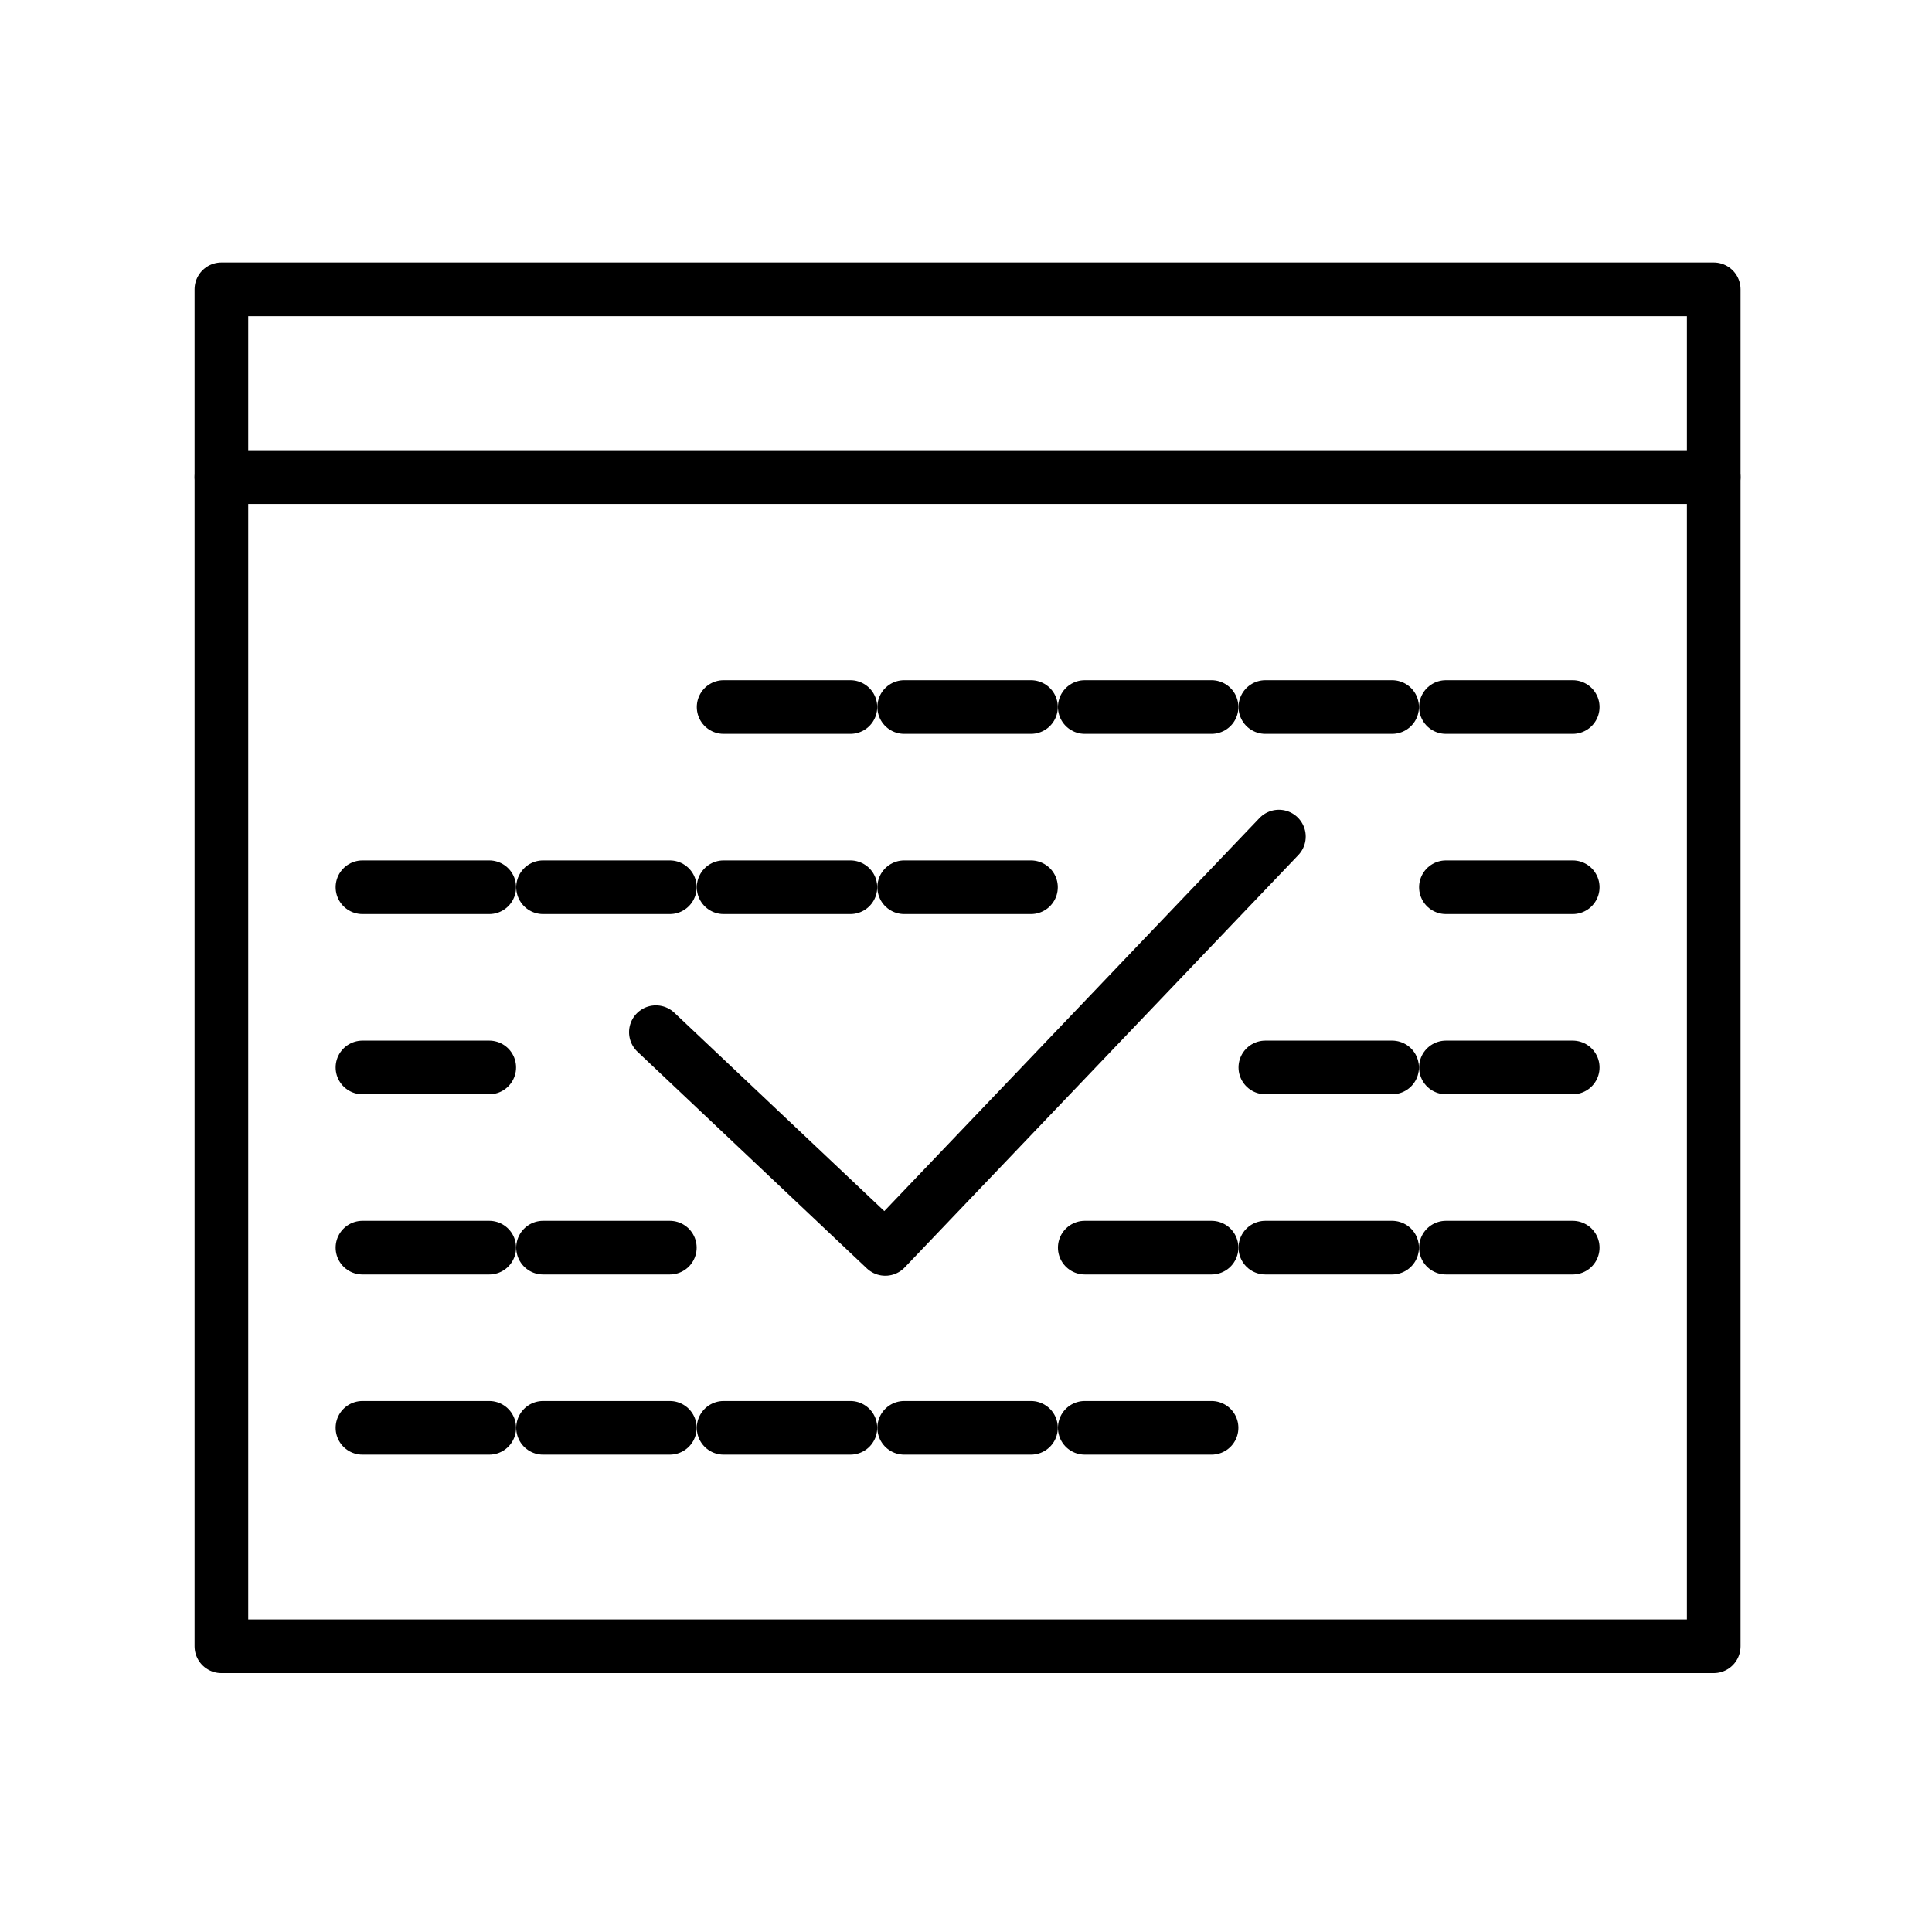 <?xml version="1.0" encoding="UTF-8" standalone="no"?>
<!DOCTYPE svg PUBLIC "-//W3C//DTD SVG 1.1//EN" "http://www.w3.org/Graphics/SVG/1.1/DTD/svg11.dtd">
<svg width="100%" height="100%" viewBox="0 0 800 800" version="1.1" xmlns="http://www.w3.org/2000/svg" xmlns:xlink="http://www.w3.org/1999/xlink" xml:space="preserve" xmlns:serif="http://www.serif.com/" style="fill-rule:evenodd;clip-rule:evenodd;stroke-linecap:round;stroke-linejoin:round;stroke-miterlimit:1;">
    <g transform="matrix(1,0,0,1,-235,-3091)">
        <g transform="matrix(2.02,0,0,2.02,-51.803,2534.8)">
            <rect x="142.327" y="275.741" width="396.011" height="396.011" style="fill:none;"/>
            <g transform="matrix(0.495,0,0,0.495,19.184,-136.296)">
                <rect x="339.767" y="951.417" width="618" height="561.947" style="fill:none;stroke:black;stroke-width:22.22px;"/>
            </g>
            <g transform="matrix(0.495,0,0,0.495,25.643,-1254.74)">
                <path d="M326.719,3288.65L944.719,3288.65" style="fill:none;stroke:black;stroke-width:22.22px;"/>
            </g>
            <g transform="matrix(1,0,0,1,0.017,-1.86)">
                <g id="レイヤー1" transform="matrix(0.495,0,0,0.495,206.928,-125.031)">
                    <g transform="matrix(1,0,0,1,-366.035,-2334.08)">
                        <path d="M758.802,3663.36L811.302,3663.36" style="fill:none;stroke:black;stroke-width:22.22px;stroke-linecap:butt;"/>
                    </g>
                    <g transform="matrix(1,0,0,1,-366.035,-2408.71)">
                        <path d="M758.802,3663.36L811.302,3663.36" style="fill:none;stroke:black;stroke-width:22.22px;stroke-linecap:butt;"/>
                    </g>
                    <g transform="matrix(1,0,0,1,-366.035,-2557.96)">
                        <path d="M758.802,3663.36L811.302,3663.36" style="fill:none;stroke:black;stroke-width:22.22px;stroke-linecap:butt;"/>
                    </g>
                </g>
                <g id="レイヤー11" serif:id="レイヤー1" transform="matrix(0.495,0,0,0.495,169.912,-125.031)">
                    <g transform="matrix(1,0,0,1,-366.035,-2259.46)">
                        <path d="M758.802,3663.36L811.302,3663.36" style="fill:none;stroke:black;stroke-width:22.22px;stroke-linecap:butt;"/>
                    </g>
                    <g transform="matrix(1,0,0,1,-366.035,-2334.08)">
                        <path d="M758.802,3663.36L811.302,3663.36" style="fill:none;stroke:black;stroke-width:22.22px;stroke-linecap:butt;"/>
                    </g>
                    <g transform="matrix(1,0,0,1,-366.035,-2557.96)">
                        <path d="M758.802,3663.36L811.302,3663.36" style="fill:none;stroke:black;stroke-width:22.22px;stroke-linecap:butt;"/>
                    </g>
                </g>
                <g id="レイヤー12" serif:id="レイヤー1" transform="matrix(0.495,0,0,0.495,132.896,-125.031)">
                    <g transform="matrix(1,0,0,1,-366.035,-2259.46)">
                        <path d="M758.802,3663.36L811.302,3663.36" style="fill:none;stroke:black;stroke-width:22.22px;stroke-linecap:butt;"/>
                    </g>
                    <g transform="matrix(1,0,0,1,-366.035,-2483.33)">
                        <path d="M758.802,3663.36L811.302,3663.36" style="fill:none;stroke:black;stroke-width:22.22px;stroke-linecap:butt;"/>
                    </g>
                    <g transform="matrix(1,0,0,1,-366.035,-2557.96)">
                        <path d="M758.802,3663.36L811.302,3663.36" style="fill:none;stroke:black;stroke-width:22.22px;stroke-linecap:butt;"/>
                    </g>
                </g>
                <g id="レイヤー13" serif:id="レイヤー1" transform="matrix(0.495,0,0,0.495,95.88,-125.031)">
                    <g transform="matrix(1,0,0,1,-366.035,-2259.46)">
                        <path d="M758.802,3663.36L811.302,3663.36" style="fill:none;stroke:black;stroke-width:22.22px;stroke-linecap:butt;"/>
                    </g>
                    <g transform="matrix(1,0,0,1,-366.035,-2483.33)">
                        <path d="M758.802,3663.36L811.302,3663.36" style="fill:none;stroke:black;stroke-width:22.22px;stroke-linecap:butt;"/>
                    </g>
                    <g transform="matrix(1,0,0,1,-366.035,-2557.96)">
                        <path d="M758.802,3663.36L811.302,3663.36" style="fill:none;stroke:black;stroke-width:22.22px;stroke-linecap:butt;"/>
                    </g>
                </g>
                <g id="レイヤー14" serif:id="レイヤー1" transform="matrix(0.495,0,0,0.495,58.864,-125.031)">
                    <g transform="matrix(1,0,0,1,-366.035,-2259.46)">
                        <path d="M758.802,3663.36L811.302,3663.36" style="fill:none;stroke:black;stroke-width:22.22px;stroke-linecap:butt;"/>
                    </g>
                    <g transform="matrix(1,0,0,1,-366.035,-2334.08)">
                        <path d="M758.802,3663.36L811.302,3663.36" style="fill:none;stroke:black;stroke-width:22.22px;stroke-linecap:butt;"/>
                    </g>
                    <g transform="matrix(1,0,0,1,-366.035,-2483.33)">
                        <path d="M758.802,3663.36L811.302,3663.36" style="fill:none;stroke:black;stroke-width:22.22px;stroke-linecap:butt;"/>
                    </g>
                </g>
                <g id="レイヤー15" serif:id="レイヤー1" transform="matrix(0.495,0,0,0.495,21.848,-125.031)">
                    <g transform="matrix(1,0,0,1,-366.035,-2259.46)">
                        <path d="M758.802,3663.36L811.302,3663.36" style="fill:none;stroke:black;stroke-width:22.22px;stroke-linecap:butt;"/>
                    </g>
                    <g transform="matrix(1,0,0,1,-366.035,-2334.08)">
                        <path d="M758.802,3663.36L811.302,3663.36" style="fill:none;stroke:black;stroke-width:22.22px;stroke-linecap:butt;"/>
                    </g>
                    <g transform="matrix(1,0,0,1,-366.035,-2408.71)">
                        <path d="M758.802,3663.36L811.302,3663.36" style="fill:none;stroke:black;stroke-width:22.22px;stroke-linecap:butt;"/>
                    </g>
                    <g transform="matrix(1,0,0,1,-366.035,-2483.33)">
                        <path d="M758.802,3663.36L811.302,3663.36" style="fill:none;stroke:black;stroke-width:22.22px;stroke-linecap:butt;"/>
                    </g>
                </g>
                <g id="レイヤー16" serif:id="レイヤー1" transform="matrix(0.495,0,0,0.495,243.944,-125.031)">
                    <g transform="matrix(1,0,0,1,-366.035,-2334.08)">
                        <path d="M758.802,3663.36L811.302,3663.36" style="fill:none;stroke:black;stroke-width:22.22px;stroke-linecap:butt;"/>
                    </g>
                    <g transform="matrix(1,0,0,1,-366.035,-2408.71)">
                        <path d="M758.802,3663.36L811.302,3663.36" style="fill:none;stroke:black;stroke-width:22.22px;stroke-linecap:butt;"/>
                    </g>
                    <g transform="matrix(1,0,0,1,-366.035,-2483.33)">
                        <path d="M758.802,3663.36L811.302,3663.36" style="fill:none;stroke:black;stroke-width:22.22px;stroke-linecap:butt;"/>
                    </g>
                    <g transform="matrix(1,0,0,1,-366.035,-2557.96)">
                        <path d="M758.802,3663.36L811.302,3663.36" style="fill:none;stroke:black;stroke-width:22.22px;stroke-linecap:butt;"/>
                    </g>
                </g>
            </g>
            <g transform="matrix(0.495,0,0,0.495,-1324.81,-697.686)">
                <path d="M3234.83,2393.17L3329.83,2482.93L3492.83,2312.17" style="fill:none;stroke:black;stroke-width:22.22px;"/>
            </g>
        </g>
    </g>
</svg>
